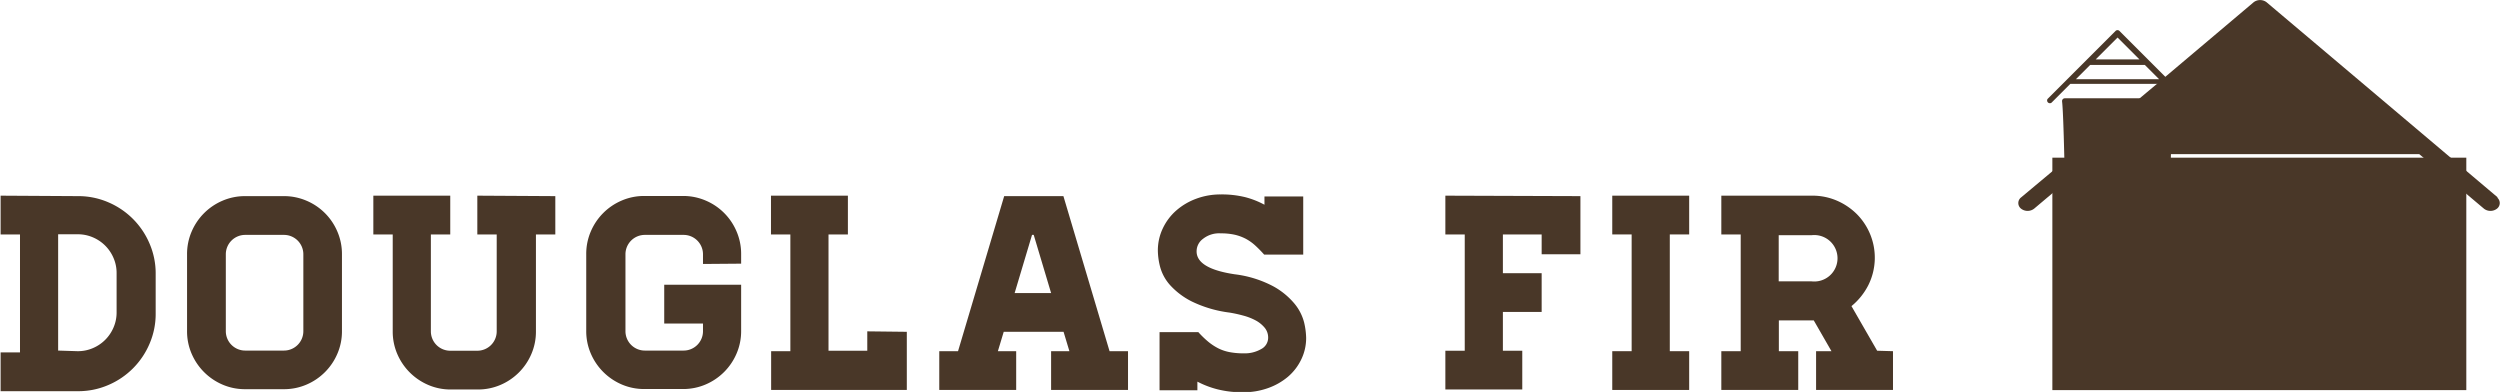 <svg id="Layer_7" data-name="Layer 7" xmlns="http://www.w3.org/2000/svg" viewBox="0 0 162.52 25.48"><defs><style>.cls-1{fill:#493728;}</style></defs><path class="cls-1" d="M1372.66,338.51a4.91,4.91,0,0,1,2,.4,5.06,5.06,0,0,1,2.68,2.68,4.89,4.89,0,0,1,.4,2v2.52a4.89,4.89,0,0,1-.4,2,5.06,5.06,0,0,1-2.68,2.68,4.9,4.9,0,0,1-2,.4h-5v-2.52h1.26V341h-1.26v-2.52Zm0,10.08a2.46,2.46,0,0,0,1-.2,2.53,2.53,0,0,0,1.34-1.34,2.45,2.45,0,0,0,.2-1v-2.52a2.45,2.45,0,0,0-.2-1,2.53,2.53,0,0,0-1.34-1.34,2.46,2.46,0,0,0-1-.2h-1.26v7.56Z" transform="translate(-1367.62 -325.76)"/><path class="cls-1" d="M1386.08,338.51a3.69,3.69,0,0,1,1.47.3,3.77,3.77,0,0,1,2,2,3.68,3.68,0,0,1,.3,1.47v5a3.66,3.66,0,0,1-.3,1.48,3.8,3.8,0,0,1-2,2,3.69,3.69,0,0,1-1.47.3h-2.52a3.67,3.67,0,0,1-1.48-.3,3.82,3.82,0,0,1-2-2,3.66,3.66,0,0,1-.3-1.48v-5a3.68,3.68,0,0,1,.3-1.47,3.8,3.8,0,0,1,2-2,3.67,3.67,0,0,1,1.48-.3Zm1.26,3.78a1.26,1.26,0,0,0-1.26-1.26h-2.52a1.26,1.26,0,0,0-1.26,1.26v5a1.26,1.26,0,0,0,1.26,1.26h2.52a1.26,1.26,0,0,0,1.26-1.26Z" transform="translate(-1367.62 -325.76)"/><path class="cls-1" d="M1403.72,338.51V341h-1.26v6.3a3.66,3.66,0,0,1-.3,1.48,3.8,3.8,0,0,1-2,2,3.7,3.7,0,0,1-1.47.3h-1.76a3.66,3.66,0,0,1-1.48-.3,3.82,3.82,0,0,1-2-2,3.67,3.67,0,0,1-.3-1.48V341h-1.26v-2.52h5V341h-1.26v6.3a1.26,1.26,0,0,0,1.26,1.26h1.76a1.26,1.26,0,0,0,1.26-1.26V341h-1.26v-2.52Z" transform="translate(-1367.62 -325.76)"/><path class="cls-1" d="M1413.32,342.92v-.63a1.26,1.26,0,0,0-1.26-1.26h-2.52a1.26,1.26,0,0,0-1.26,1.26v5a1.26,1.26,0,0,0,1.26,1.26h2.52a1.26,1.26,0,0,0,1.26-1.26v-.5h-2.52v-2.52h5v3a3.66,3.66,0,0,1-.3,1.48,3.8,3.8,0,0,1-2,2,3.69,3.69,0,0,1-1.47.3h-2.52a3.67,3.67,0,0,1-1.48-.3,3.82,3.82,0,0,1-2-2,3.66,3.66,0,0,1-.3-1.48v-5a3.68,3.68,0,0,1,.3-1.47,3.8,3.8,0,0,1,2-2,3.67,3.67,0,0,1,1.48-.3h2.52a3.69,3.69,0,0,1,1.47.3,3.77,3.77,0,0,1,2,2,3.68,3.68,0,0,1,.3,1.47v.63Z" transform="translate(-1367.62 -325.76)"/><path class="cls-1" d="M1426.57,347.33v3.78h-8.82v-2.52H1419V341h-1.26v-2.52h5V341h-1.26v7.56H1424v-1.26Z" transform="translate(-1367.62 -325.76)"/><path class="cls-1" d="M1440.95,348.59v2.52h-5v-2.52h1.19l-.38-1.26h-3.89l-.38,1.26h1.19v2.52h-5v-2.52h1.22l3-10.08h3.85l3,10.08Zm-5-3.78-1.13-3.78h-.11l-1.13,3.78Z" transform="translate(-1367.62 -325.76)"/><path class="cls-1" d="M1447.88,343.59a7.21,7.21,0,0,1,2.49.77,4.78,4.78,0,0,1,1.41,1.15,3.14,3.14,0,0,1,.62,1.22,4.71,4.71,0,0,1,.13,1,3.17,3.17,0,0,1-.32,1.4,3.42,3.42,0,0,1-.86,1.12,4.16,4.16,0,0,1-1.3.74,4.75,4.75,0,0,1-1.63.27,6.57,6.57,0,0,1-1.65-.19,6,6,0,0,1-1.31-.5v.56H1443v-3.78h2.52a6.22,6.22,0,0,0,.64.62,3.56,3.56,0,0,0,.65.43,2.81,2.81,0,0,0,.74.25,4.75,4.75,0,0,0,.93.08,2.12,2.12,0,0,0,1.13-.28.83.83,0,0,0,.45-.73,1,1,0,0,0-.23-.66,2,2,0,0,0-.6-.48,3.74,3.74,0,0,0-.81-.31q-.44-.12-.87-.19a7.83,7.83,0,0,1-2.45-.72,4.81,4.81,0,0,1-1.41-1.06,2.92,2.92,0,0,1-.65-1.18,4.39,4.39,0,0,1-.15-1.07,3.33,3.33,0,0,1,.32-1.44,3.57,3.57,0,0,1,.87-1.16,4.14,4.14,0,0,1,1.3-.77,4.49,4.49,0,0,1,1.6-.28,6.33,6.33,0,0,1,1.6.18,5.49,5.49,0,0,1,1.24.49v-.54h2.52v3.78h-2.54a8.23,8.23,0,0,0-.59-.6,3,3,0,0,0-.61-.43,3,3,0,0,0-.71-.26,4.08,4.08,0,0,0-.91-.09,1.69,1.69,0,0,0-1.16.36,1,1,0,0,0-.41.77Q1445.36,343.21,1447.88,343.59Z" transform="translate(-1367.62 -325.76)"/><path class="cls-1" d="M1470.36,338.51v3.78h-2.52V341h-2.52v2.52h2.52v2.52h-2.52v2.52h1.26v2.52h-5v-2.52h1.26V341h-1.26v-2.52Z" transform="translate(-1367.62 -325.76)"/><path class="cls-1" d="M1476.17,348.59h1.26v2.52h-5v-2.52h1.26V341h-1.26v-2.52h5V341h-1.26Z" transform="translate(-1367.62 -325.76)"/><path class="cls-1" d="M1490.68,348.59v2.52h-5v-2.52h1l-1.15-2h-2.27v2h1.26v2.52h-5v-2.52h1.26V341h-1.26v-2.52h6a4,4,0,0,1,1.55.34,4.21,4.21,0,0,1,1.26.86,4.05,4.05,0,0,1,.85,1.27,4,4,0,0,1-.1,3.34,4.24,4.24,0,0,1-1.1,1.37l1.67,2.9Zm-7.43-4.54h2.14a1.51,1.51,0,1,0,0-3h-2.14Z" transform="translate(-1367.62 -325.76)"/><path class="cls-1" d="M1509.83,332.2l-1.29-1.29h0l-1.29-1.29h0l-1.85-1.85a.18.18,0,0,0-.25,0l-1.85,1.85-2.57,2.57a.18.18,0,0,0,.25.25l1.23-1.23h6.12l1.23,1.23a.18.18,0,0,0,.25-.25Zm-4.55-4,1.42,1.42h-2.84Zm-2.71,2.71.93-.93h3.55l.93.93Zm0,0" transform="translate(-1367.62 -325.76)"/><path class="cls-1" d="M1506,336h-1.36v-2.22H1506Zm0,0" transform="translate(-1367.62 -325.76)"/><path class="cls-1" d="M1508.71,332.15h-6.86a.18.18,0,0,0-.18.18c0,.1.08.18.18,5.18h6.86c.1-5,.18-5.08.18-5.18a.18.18,0,0,0-.18-.18Zm0,0" transform="translate(-1367.62 -325.76)"/><path class="cls-1" d="M1530,338.6l-4.37-3.69h0l-4.37-3.69h0l-6.29-5.31a.69.69,0,0,0-.85,0l-6.29,5.31L1499,338.6a.46.46,0,0,0,0,.72.69.69,0,0,0,.86,0l4.2-3.54h20.83l4.2,3.54a.69.69,0,0,0,.86,0,.46.46,0,0,0,0-.72Zm-24.67-3.84" transform="translate(-1367.62 -325.76)"/><rect class="cls-1" x="133.42" y="10.25" width="26.91" height="15.11"/><rect class="cls-1" x="145.28" y="21.34" width="3.17" height="4.01"/></svg>